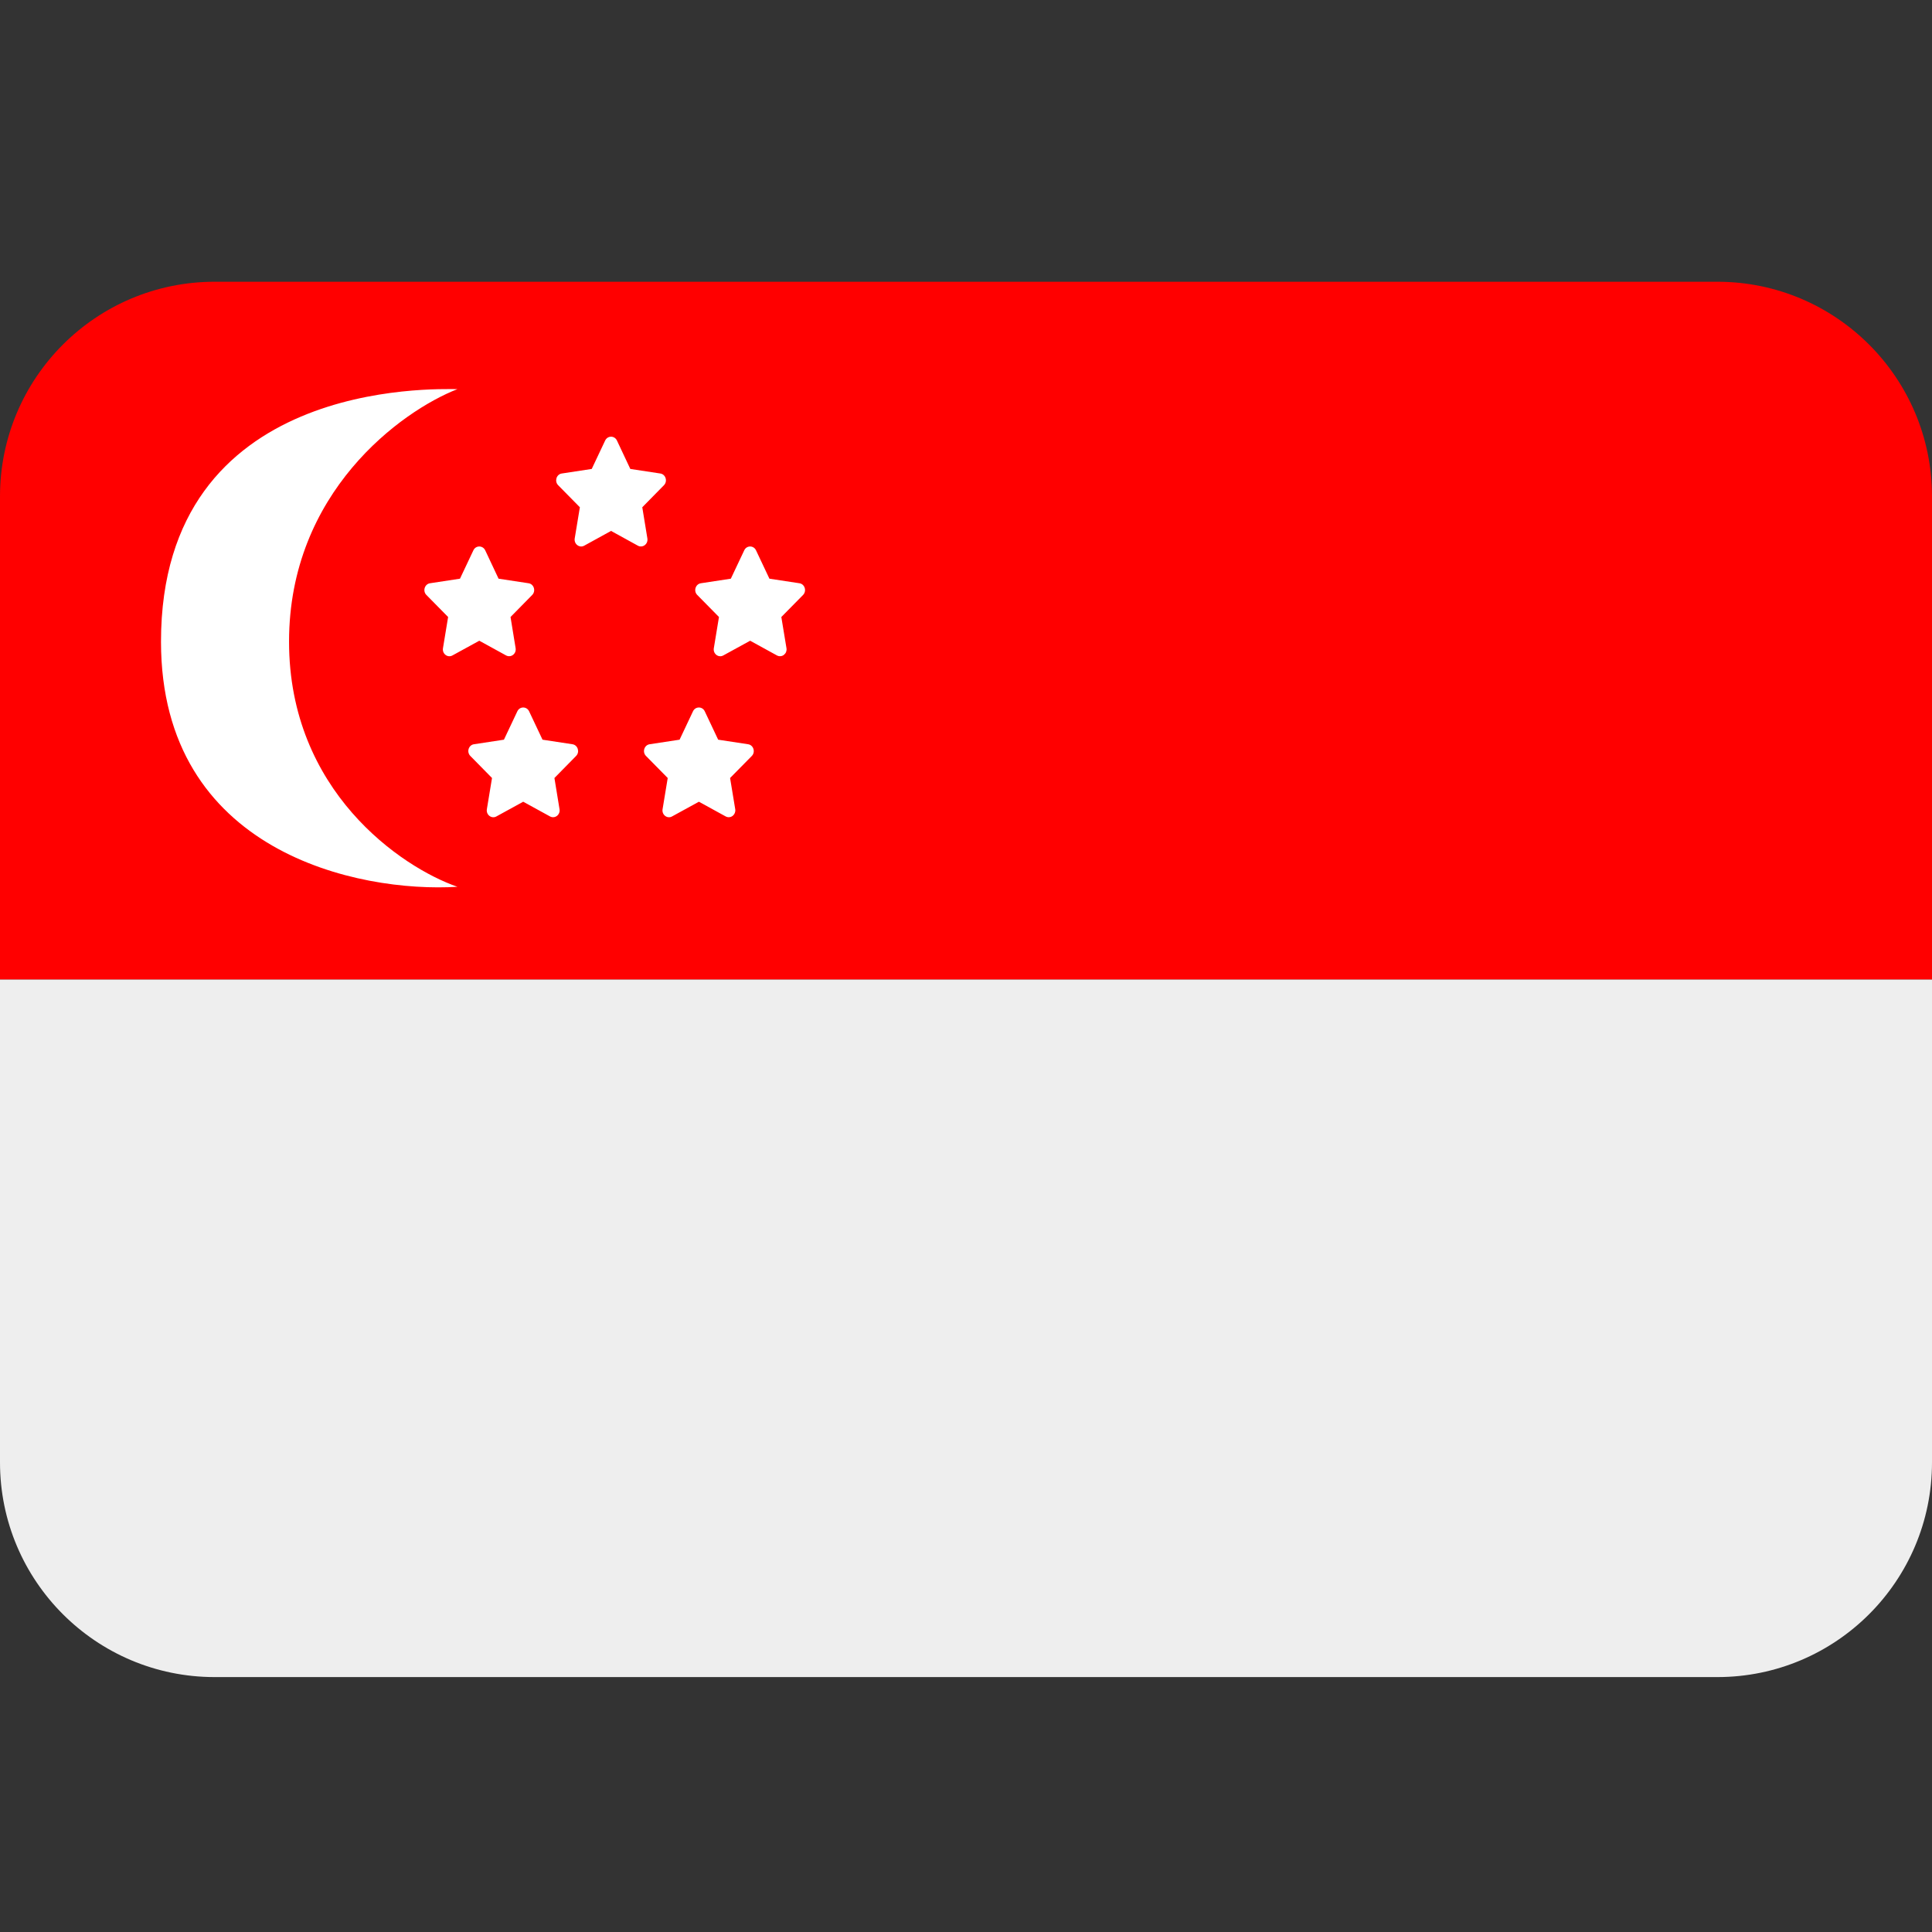 <?xml version="1.0" encoding="UTF-8"?> <svg xmlns="http://www.w3.org/2000/svg" width="36" height="36" viewBox="0 0 36 36" fill="none"><rect x="0" y="0" width="36" height="36" fill="#333333" stroke="none"/><g clip-path="url(#clip0_7446_144873)"><path d="M0 18.25H36V27.25C36 29.459 34.209 31.25 32 31.25H4C1.791 31.25 0 29.459 0 27.25V18.25Z" fill="#EEEEEE"></path><path d="M0 9.25C0 7.041 1.791 5.25 4 5.25H32C34.209 5.25 36 7.041 36 9.25V18.25H0V9.25Z" fill="#FF0000"></path><path d="M5.386 11.956C5.386 9.174 7.477 7.66 8.523 7.251C8.114 7.251 3 7.047 3 11.956C3 15.883 6.682 16.638 8.523 16.524C7.477 16.16 5.386 14.738 5.386 11.956Z" fill="white"></path><path d="M12.304 8.823L11.745 8.738L11.496 8.209C11.451 8.114 11.322 8.113 11.276 8.209L11.026 8.738L10.468 8.823C10.368 8.838 10.328 8.967 10.4 9.041L10.805 9.452L10.709 10.033C10.692 10.138 10.798 10.217 10.886 10.168L11.386 9.893L11.886 10.168C11.906 10.179 11.928 10.184 11.951 10.182C11.974 10.18 11.996 10.172 12.014 10.158C12.033 10.144 12.047 10.125 12.056 10.103C12.064 10.081 12.067 10.057 12.063 10.033L11.968 9.452L12.372 9.041C12.444 8.967 12.404 8.838 12.304 8.823Z" fill="white"></path><path d="M10.667 13.868L10.109 13.783L9.859 13.254C9.814 13.16 9.685 13.159 9.64 13.254L9.39 13.783L8.831 13.868C8.731 13.883 8.691 14.012 8.764 14.086L9.168 14.497L9.072 15.079C9.055 15.184 9.161 15.263 9.25 15.213L9.749 14.939L10.249 15.213C10.269 15.224 10.292 15.229 10.315 15.227C10.337 15.226 10.359 15.217 10.378 15.203C10.396 15.189 10.41 15.17 10.419 15.148C10.428 15.126 10.43 15.102 10.426 15.079L10.331 14.497L10.735 14.086C10.808 14.012 10.767 13.883 10.667 13.868Z" fill="white"></path><path d="M13.94 13.868L13.382 13.783L13.132 13.254C13.088 13.16 12.958 13.159 12.913 13.254L12.663 13.783L12.105 13.868C12.005 13.883 11.964 14.012 12.037 14.086L12.442 14.497L12.346 15.079C12.329 15.184 12.435 15.263 12.523 15.213L13.023 14.939L13.522 15.213C13.543 15.224 13.565 15.229 13.588 15.227C13.611 15.226 13.633 15.217 13.651 15.203C13.669 15.189 13.684 15.17 13.692 15.148C13.701 15.126 13.704 15.102 13.7 15.079L13.604 14.497L14.009 14.086C14.081 14.012 14.04 13.883 13.94 13.868Z" fill="white"></path><path d="M14.896 10.868L14.337 10.783L14.087 10.254C14.043 10.16 13.913 10.159 13.868 10.254L13.618 10.783L13.06 10.868C12.96 10.883 12.919 11.012 12.992 11.086L13.397 11.497L13.301 12.079C13.284 12.184 13.39 12.263 13.478 12.213L13.978 11.939L14.477 12.213C14.498 12.224 14.52 12.229 14.543 12.227C14.566 12.226 14.588 12.217 14.606 12.203C14.624 12.189 14.639 12.17 14.648 12.148C14.656 12.126 14.659 12.102 14.655 12.079L14.559 11.497L14.964 11.086C15.036 11.012 14.996 10.883 14.896 10.868Z" fill="white"></path><path d="M9.849 10.868L9.29 10.783L9.041 10.254C8.996 10.16 8.866 10.159 8.821 10.254L8.571 10.783L8.013 10.868C7.913 10.883 7.872 11.012 7.945 11.086L8.35 11.497L8.254 12.079C8.237 12.184 8.343 12.263 8.431 12.213L8.931 11.939L9.43 12.213C9.451 12.224 9.473 12.229 9.496 12.227C9.519 12.226 9.541 12.217 9.559 12.203C9.578 12.189 9.592 12.17 9.601 12.148C9.609 12.126 9.612 12.102 9.608 12.079L9.513 11.497L9.917 11.086C9.989 11.012 9.949 10.883 9.849 10.868Z" fill="white"></path></g><defs><clipPath id="clip0_7446_144873"><rect width="36" height="36" fill="white"></rect></clipPath></defs></svg> 
